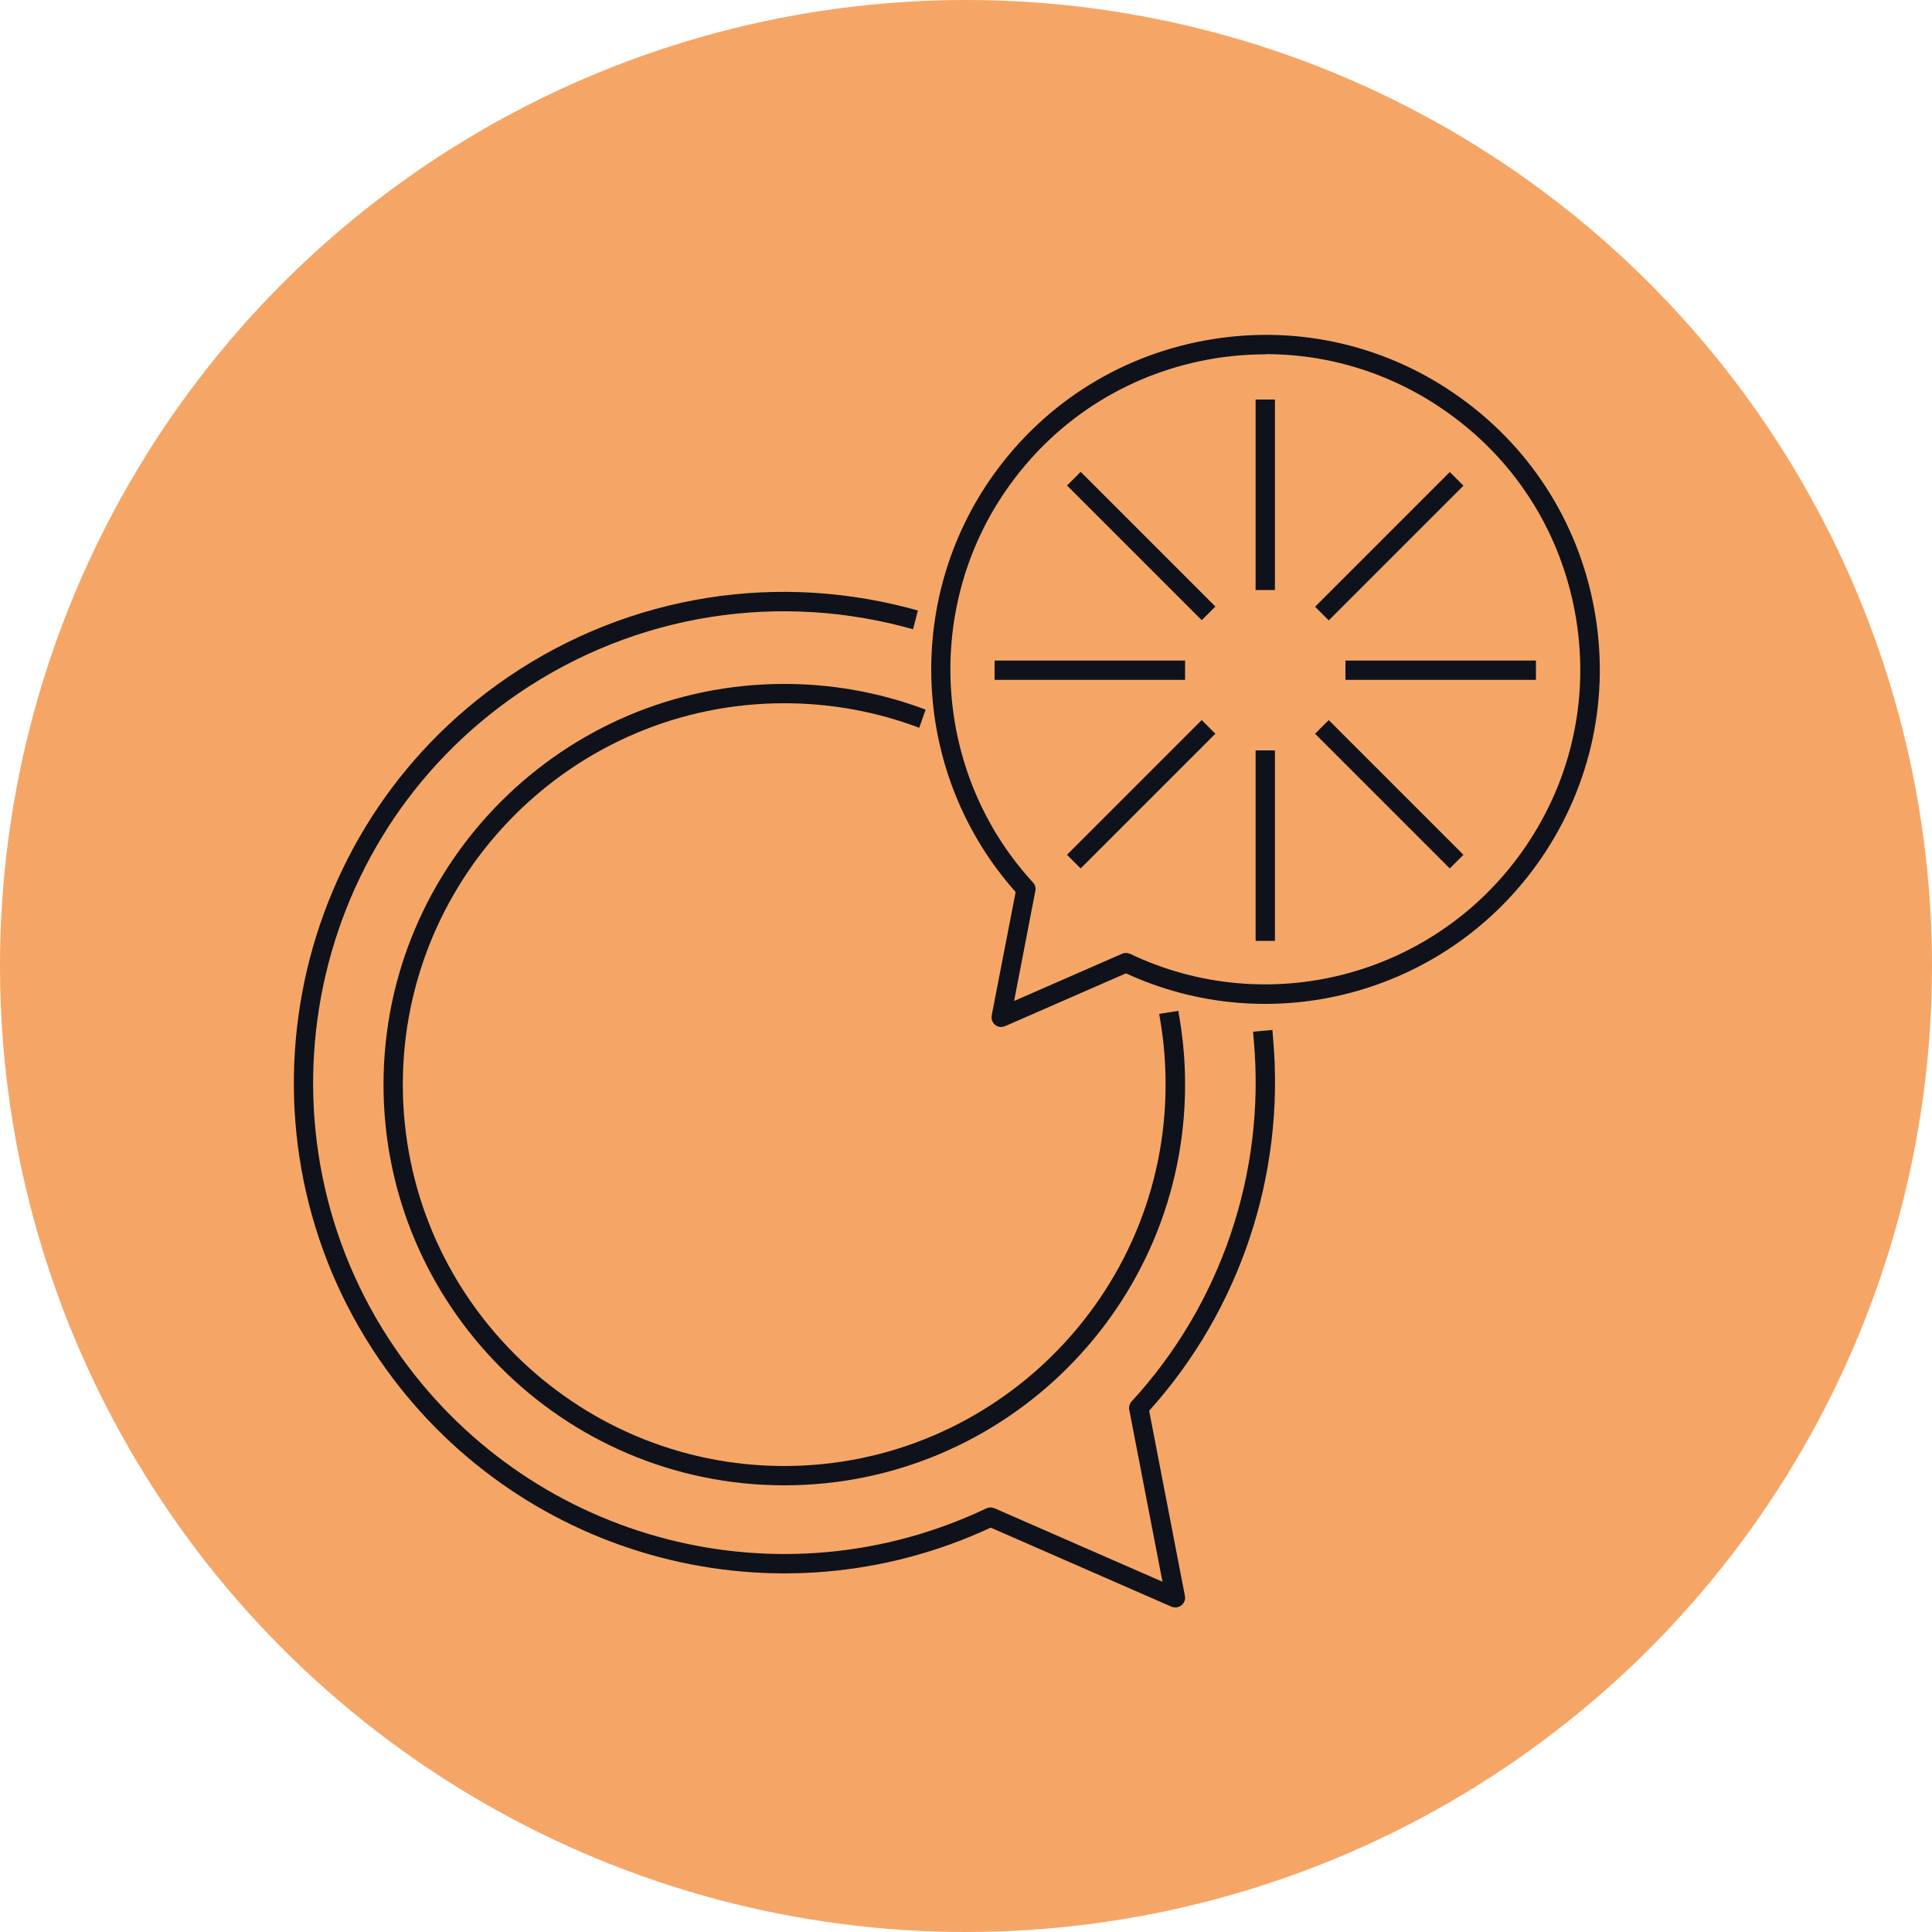 <?xml version="1.0" encoding="UTF-8"?> <svg xmlns="http://www.w3.org/2000/svg" id="Layer_1" data-name="Layer 1" viewBox="0 0 100 100"><defs><style> .cls-1 { fill: #f5a666; } .cls-2 { fill: #0f121a; } </style></defs><circle class="cls-1" cx="50" cy="50" r="50"></circle><path class="cls-2" d="M60.83,83.2c-.07,0-.14-.01-.2-.04l-9.35-4.09c-11.02,5.13-24.14,1.71-31.28-8.18-8.19-11.35-5.62-27.26,5.73-35.45,6.17-4.45,13.93-5.9,21.3-3.97l.48.13-.25.97-.48-.13c-7.08-1.85-14.53-.46-20.46,3.81-10.91,7.87-13.38,23.15-5.51,34.05,6.9,9.56,19.62,12.83,30.25,7.77.13-.06.28-.06.42,0l8.69,3.8-1.72-8.9c-.03-.16.02-.32.12-.43,4.62-5.02,6.93-11.81,6.33-18.64l-.04-.5,1-.09.04.5c.61,7.02-1.73,14.01-6.42,19.21l1.85,9.58c.04.18-.03.37-.18.49-.09.07-.2.11-.31.11Z"></path><path class="cls-2" d="M51.82,53.16c-.11,0-.22-.04-.31-.11-.15-.12-.21-.3-.18-.49l1.24-6.39c-5.37-6.02-5.85-15.08-1.11-21.65,2.7-3.75,6.71-6.22,11.27-6.96,4.56-.74,9.14.34,12.89,3.05,3.75,2.7,6.22,6.71,6.96,11.27.74,4.56-.35,9.14-3.05,12.89-4.85,6.72-13.76,9.06-21.25,5.61l-6.25,2.73c-.06.03-.13.04-.2.04ZM65.52,18.34c-.88,0-1.76.07-2.64.21-4.3.7-8.07,3.02-10.62,6.56-4.51,6.25-4,14.91,1.21,20.57.11.12.15.28.12.43l-1.1,5.7,5.58-2.44c.13-.06.28-.06.42,0,7.1,3.38,15.61,1.2,20.22-5.19,2.55-3.53,3.57-7.85,2.87-12.14-.7-4.3-3.02-8.07-6.56-10.62-2.81-2.03-6.11-3.09-9.51-3.09Z"></path><rect class="cls-2" x="64.99" y="20.68" width="1" height="9.86"></rect><rect class="cls-2" x="64.99" y="38.84" width="1" height="9.86"></rect><rect class="cls-2" x="58.57" y="23.34" width="1" height="9.86" transform="translate(-2.69 50.04) rotate(-45)"></rect><rect class="cls-2" x="71.41" y="36.18" width="1" height="9.86" transform="translate(-8.01 62.89) rotate(-45)"></rect><rect class="cls-2" x="66.98" y="27.77" width="9.86" height="1" transform="translate(1.07 59.13) rotate(-45)"></rect><rect class="cls-2" x="54.14" y="40.61" width="9.86" height="1" transform="translate(-11.77 53.81) rotate(-45)"></rect><rect class="cls-2" x="69.64" y="34.19" width="9.86" height="1"></rect><rect class="cls-2" x="51.48" y="34.19" width="9.86" height="1"></rect><path class="cls-2" d="M40.59,76.88c-11.44,0-20.74-9.31-20.74-20.74s9.31-20.74,20.74-20.74c2.35,0,4.65.39,6.85,1.16l.47.17-.33.94-.47-.17c-2.09-.73-4.28-1.1-6.52-1.1-10.89,0-19.74,8.86-19.74,19.74s8.86,19.74,19.74,19.74,19.74-8.86,19.74-19.74c0-1.06-.08-2.13-.25-3.17l-.08-.49.99-.16.08.49c.18,1.09.27,2.21.27,3.33,0,11.44-9.31,20.74-20.74,20.74Z"></path></svg> 